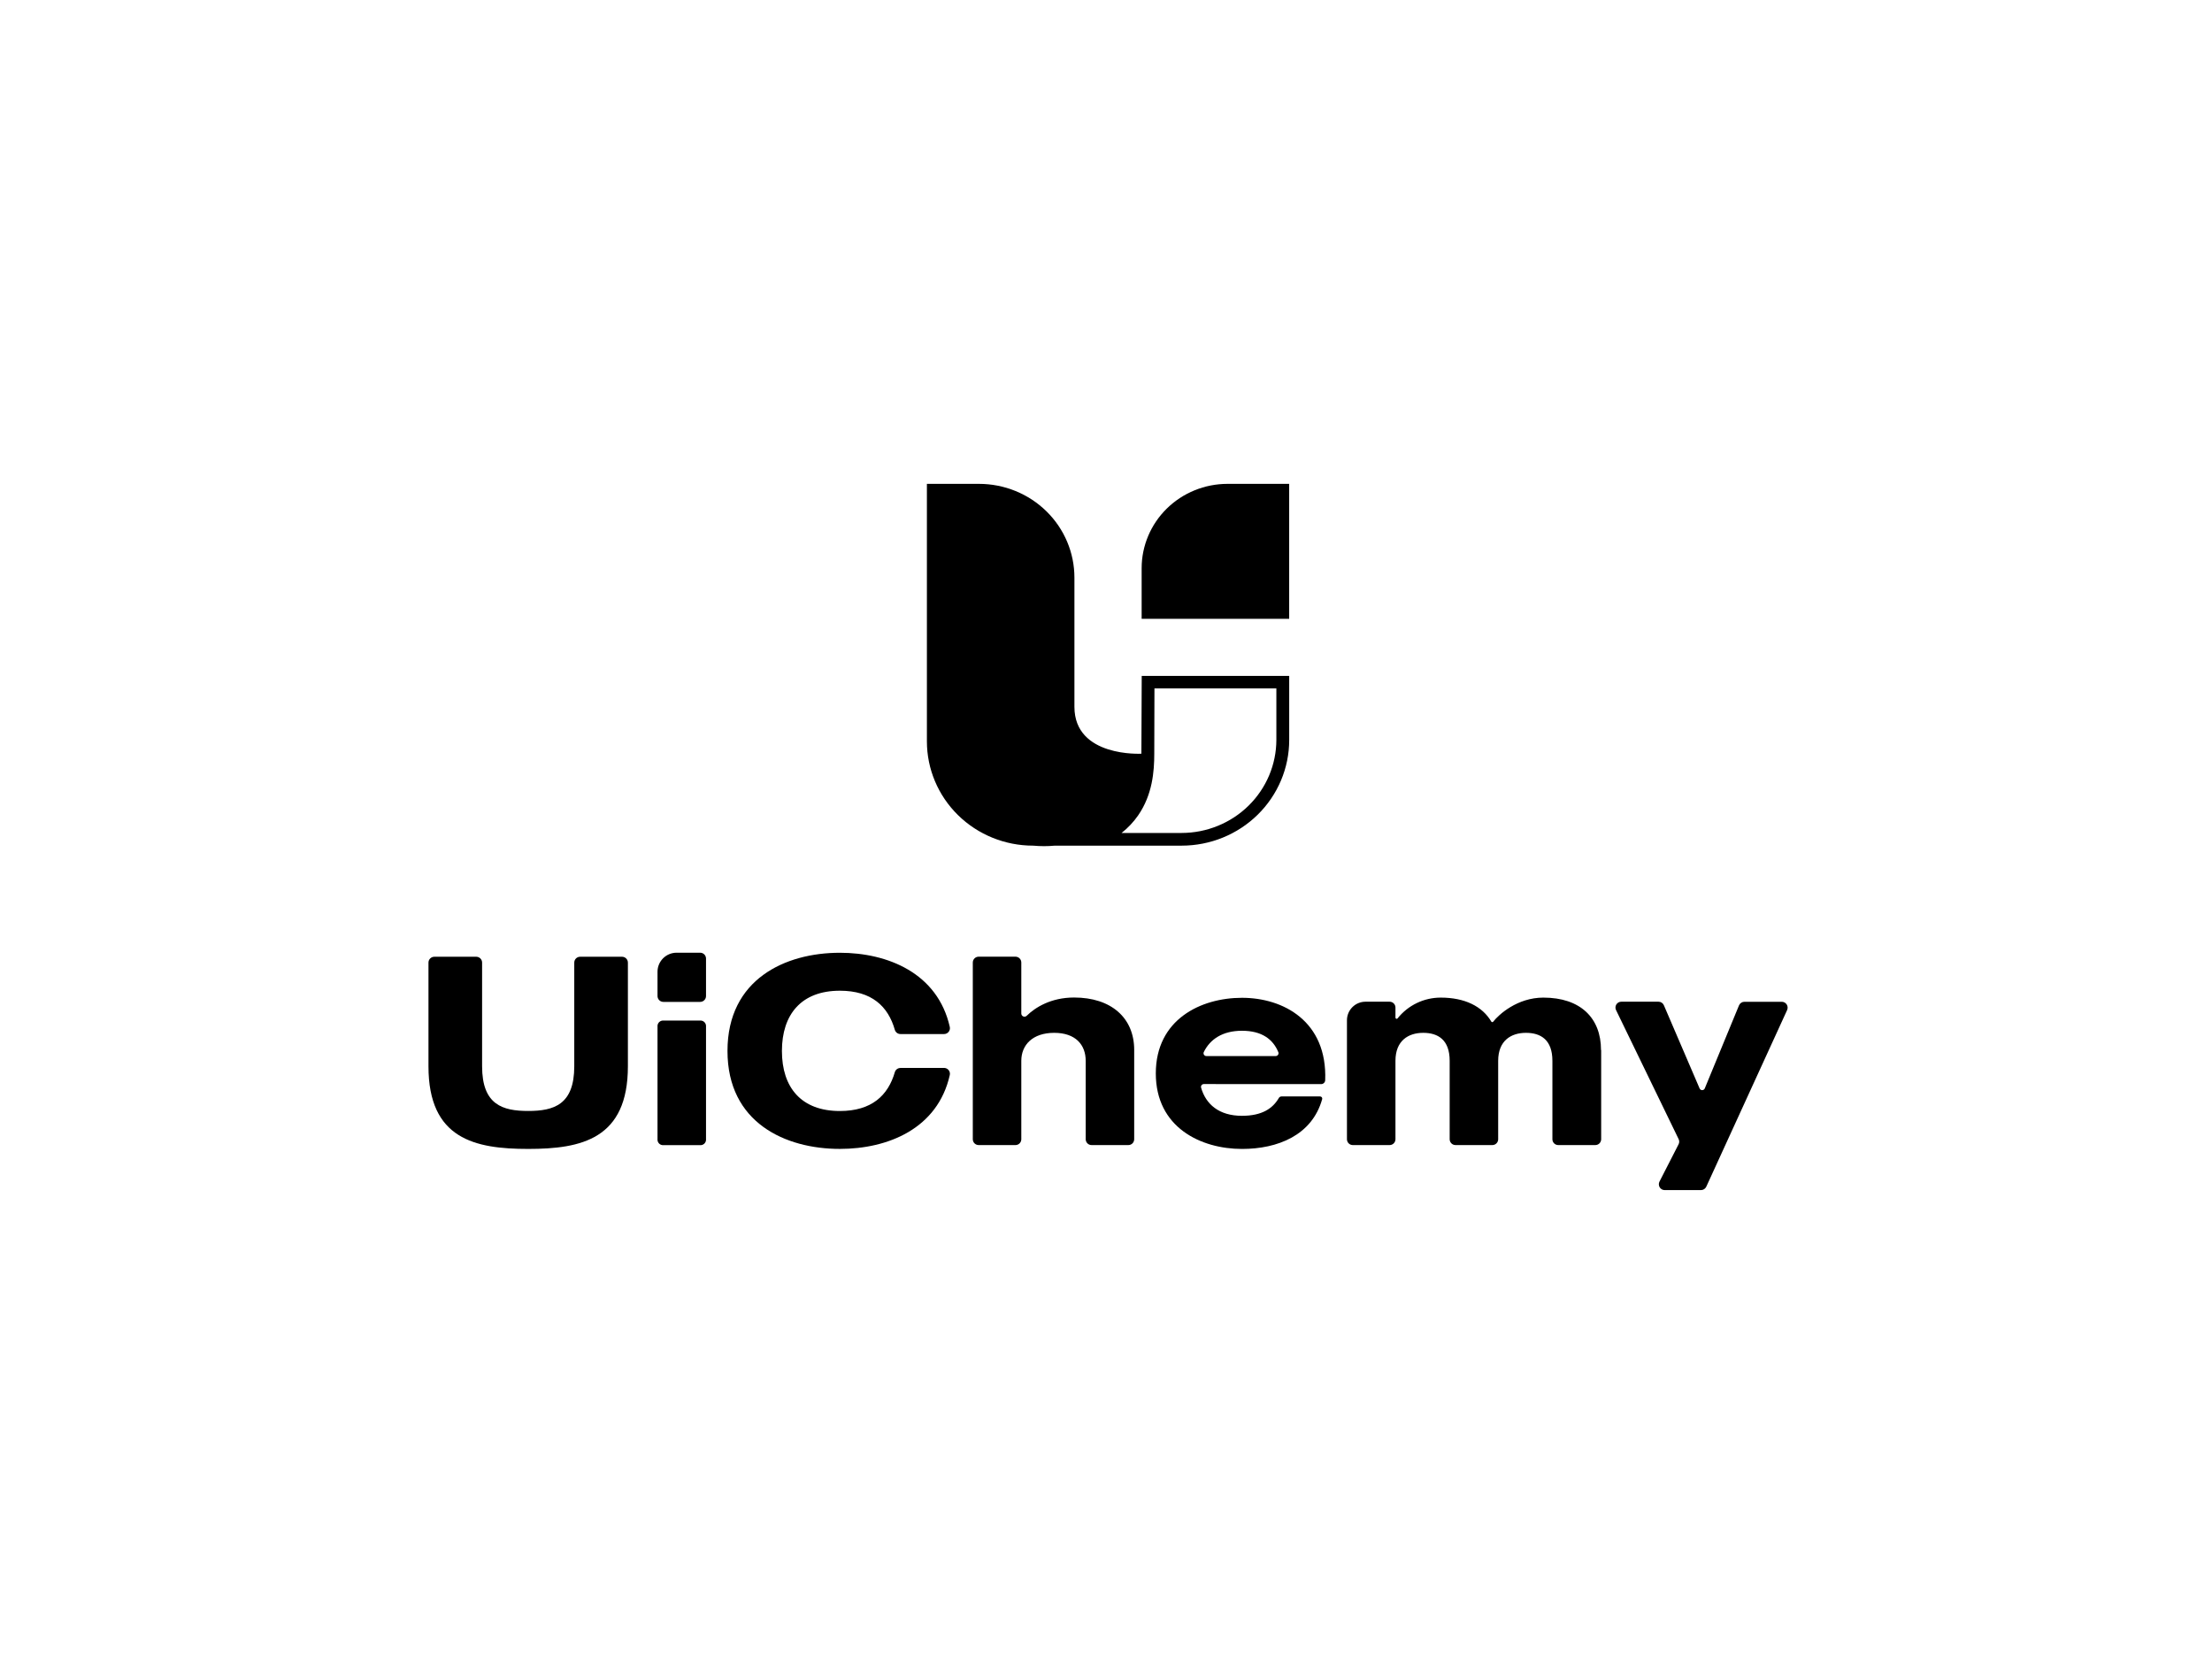 <svg width="539" height="408" viewBox="0 0 539 408" fill="none" xmlns="http://www.w3.org/2000/svg"><path d="M278.123 183.66S261.806 184.583 261.806 172.237V140.759C261.806 137.757 261.205 134.785 260.036 132.013 258.867 129.24 257.153 126.72 254.993 124.598 252.833 122.476 250.269 120.793 247.447 119.645 244.625 118.496 241.6 117.906 238.546 117.906H225.859v62.743c0 6.741 2.726 13.206 7.577 17.973C238.287 203.388 244.866 206.066 251.726 206.066H251.762C253.517 206.229 255.284 206.229 257.039 206.066h30.893C294.883 206.066 301.55 203.353 306.465 198.523 311.38 193.693 314.141 187.143 314.141 180.312v-15.61H278.206L278.123 183.66zM281.306 167.748h29.707v12.545C311.004 186.305 308.569 192.069 304.243 196.32 299.916 200.571 294.051 202.964 287.932 202.973H273.295C274.855 201.745 276.221 200.295 277.347 198.672 280.817 193.635 281.262 188 281.262 183.664L281.306 167.748z" fill="#000"/><path d="M299.107 117.906c-5.548.0-10.869 2.166-14.792 6.02S278.187 133.008 278.186 138.459v12.326h35.948V117.906H299.107z" fill="#000"/><path d="M151.571 233.138C151.95 233.138 152.313 233.289 152.581 233.556 152.848 233.824 152.999 234.186 152.999 234.564V259.83c0 17.708-11.299 20.137-24.296 20.137C115.705 279.967 104.406 277.538 104.406 259.83V234.564C104.406 234.186 104.557 233.824 104.824 233.556 105.092 233.289 105.455 233.138 105.834 233.138H116.05C116.237 233.138 116.423 233.175 116.596 233.247 116.769 233.319 116.926 233.424 117.058 233.556 117.19 233.689 117.295 233.846 117.366 234.019 117.438 234.192 117.474 234.377 117.473 234.564V259.83c0 9.376 4.993 10.885 11.23 10.885C134.939 270.715 139.932 269.206 139.932 259.83V234.564C139.931 234.377 139.968 234.192 140.039 234.019 140.11 233.846 140.215 233.689 140.347 233.556 140.479 233.424 140.636 233.319 140.809 233.247 140.982 233.175 141.168 233.138 141.355 233.138h10.216z" fill="#000"/><path d="M161.644 248.688H170.612C170.964 248.665 171.312 248.782 171.578 249.014 171.845 249.246 172.009 249.573 172.035 249.926v27.883C172.009 278.161 171.845 278.489 171.578 278.72 171.312 278.952 170.964 279.069 170.612 279.047H161.644C161.291 279.069 160.943 278.952 160.676 278.721 160.409 278.489 160.243 278.161 160.216 277.809V249.926C160.243 249.573 160.409 249.245 160.676 249.014 160.943 248.782 161.291 248.665 161.644 248.688z" fill="#000"/><path d="M219.425 260.226h10.631C230.268 260.228 230.477 260.277 230.668 260.37S231.026 260.597 231.159 260.763C231.291 260.928 231.385 261.121 231.433 261.328 231.481 261.534 231.483 261.749 231.438 261.956 228.485 275.081 216.293 279.962 204.645 279.962c-13.261.0-27.378-6.358-27.378-23.872.0-17.514 14.117-23.922 27.378-23.922 11.648.0 23.84 4.945 26.793 18.075C231.483 250.45 231.481 250.665 231.433 250.871 231.385 251.077 231.291 251.27 231.159 251.436 231.026 251.602 230.859 251.736 230.668 251.829 230.477 251.922 230.268 251.971 230.056 251.973H219.425C219.114 251.976 218.811 251.877 218.562 251.692 218.312 251.507 218.13 251.245 218.044 250.947 216.408 245.219 212.406 241.415 204.65 241.415c-9.387.0-14.118 5.773-14.118 14.689S195.263 270.729 204.65 270.729C212.401 270.729 216.404 266.929 218.044 261.261 218.13 260.963 218.312 260.702 218.562 260.518 218.812 260.333 219.115 260.235 219.425 260.24" fill="#000"/><path d="M276.369 255.878v21.724C276.369 277.789 276.333 277.974 276.262 278.147 276.19 278.32 276.086 278.478 275.953 278.61 275.821 278.743 275.664 278.848 275.491 278.919 275.318 278.991 275.133 279.028 274.945 279.028H265.982C265.604 279.028 265.24 278.878 264.973 278.61 264.705 278.343 264.554 277.98 264.554 277.602V258.501C264.554 254.632 262.127 251.678 256.872 251.678 251.616 251.678 248.862 254.632 248.862 258.501v19.101C248.863 277.789 248.826 277.974 248.755 278.147S248.579 278.478 248.447 278.61C248.315 278.743 248.157 278.848 247.984 278.919 247.812 278.991 247.626 279.028 247.439 279.028H238.471C238.092 279.028 237.729 278.878 237.461 278.61 237.194 278.343 237.043 277.98 237.043 277.602V234.546C237.043 234.168 237.194 233.805 237.461 233.538 237.729 233.27 238.092 233.12 238.471 233.12H247.439C247.626 233.12 247.812 233.157 247.984 233.229 248.157 233.3 248.315 233.405 248.447 233.538 248.579 233.67 248.684 233.828 248.755 234.001S248.863 234.359 248.862 234.546v12.421C248.862 247.119 248.906 247.267 248.989 247.394 249.072 247.52 249.191 247.62 249.33 247.68 249.47 247.74 249.624 247.757 249.773 247.73 249.922 247.703 250.06 247.633 250.17 247.529 252.243 245.5 256.056 243.071 261.731 243.071 270.726 243.071 276.373 247.989 276.373 255.86" fill="#000"/><path d="M293.332 264.159C293.225 264.16 293.12 264.185 293.024 264.234 292.929 264.282 292.846 264.352 292.782 264.437 292.719 264.523 292.676 264.622 292.657 264.727 292.638 264.832 292.643 264.94 292.673 265.043 293.82 269.045 296.998 271.897 302.631 271.897 307.514 271.897 310.13 270.112 311.613 267.559 311.678 267.444 311.772 267.348 311.886 267.281 312 267.214 312.13 267.178 312.262 267.177H321.658C321.74 267.175 321.821 267.192 321.895 267.227 321.97 267.261 322.034 267.313 322.085 267.378 322.135 267.442 322.169 267.518 322.185 267.598 322.2 267.678 322.197 267.761 322.174 267.84 319.705 276.659 311.3 279.971 302.645 279.971 292.6 279.971 281.637 274.727 281.637 261.569c0-13.157 10.963-18.429 21.008-18.429C312.691 243.14 323.459 248.858 322.911 263.253 322.894 263.503 322.782 263.737 322.598 263.908 322.414 264.079 322.172 264.174 321.921 264.173L293.332 264.159zM293.954 257.337h16.899C310.965 257.336 311.076 257.309 311.175 257.256 311.274 257.203 311.359 257.127 311.422 257.034 311.485 256.941 311.525 256.834 311.537 256.723 311.549 256.611 311.534 256.498 311.493 256.394 310.204 253.247 307.481 251.172 302.631 251.172 297.869 251.172 294.833 253.275 293.332 256.357 293.282 256.462 293.26 256.577 293.267 256.693 293.274 256.808 293.31 256.92 293.372 257.018 293.434 257.116 293.52 257.197 293.622 257.252 293.724 257.308 293.838 257.337 293.954 257.337z" fill="#000"/><path d="M390.158 255.878v21.724C390.158 277.98 390.008 278.343 389.74 278.61 389.472 278.878 389.109 279.028 388.73 279.028H379.698C379.511 279.028 379.325 278.991 379.152 278.919 378.98 278.848 378.823 278.743 378.69 278.61 378.558 278.478 378.453 278.32 378.382 278.147 378.311 277.974 378.274 277.789 378.275 277.602V258.501C378.275 253.385 375.451 251.678 371.827 251.678 368.202 251.678 365.061 253.583 365.061 258.501v19.101C365.061 277.789 365.025 277.974 364.953 278.147 364.882 278.32 364.778 278.478 364.645 278.61 364.513 278.743 364.356 278.848 364.183 278.919 364.01 278.991 363.825 279.028 363.637 279.028H354.669C354.291 279.028 353.928 278.878 353.66 278.61 353.392 278.343 353.242 277.98 353.242 277.602V258.501C353.242 253.385 350.418 251.678 346.794 251.678c-3.625.0-6.762 1.905-6.762 6.823v19.101C340.032 277.98 339.881 278.343 339.614 278.61 339.346 278.878 338.983 279.028 338.604 279.028H329.636C329.449 279.028 329.264 278.991 329.091 278.919 328.918 278.848 328.761 278.743 328.628 278.61 328.496 278.478 328.391 278.32 328.32 278.147 328.249 277.974 328.213 277.789 328.213 277.602V248.61C328.213 247.412 328.69 246.262 329.538 245.415 330.386 244.568 331.537 244.092 332.736 244.092h5.868C338.791 244.091 338.977 244.128 339.15 244.199 339.323 244.27 339.481 244.375 339.613 244.507 339.746 244.639 339.851 244.796 339.923 244.969 339.995 245.141 340.032 245.327 340.032 245.514V247.98C340.032 248.04 340.051 248.099 340.087 248.148 340.122 248.197 340.172 248.233 340.23 248.253 340.287 248.272 340.349 248.273 340.407 248.255S340.516 248.202 340.552 248.154C341.81 246.575 343.408 245.299 345.228 244.423 347.048 243.546 349.043 243.092 351.063 243.094 356.963 243.094 361.196 245.238 363.384 248.932 363.407 248.971 363.439 249.004 363.477 249.028 363.516 249.053 363.559 249.067 363.605 249.071 363.65 249.074 363.695 249.067 363.737 249.049 363.779 249.031 363.816 249.004 363.845 248.969 365.194 247.225 369.726 243.094 376.069 243.094 385.064 243.094 390.121 248.012 390.121 255.883" fill="#000"/><path d="M435.48 246.107l-19.708 43.061C415.657 289.415 415.474 289.625 415.243 289.773 415.013 289.92 414.746 289.999 414.473 290H405.638C405.394 290 405.154 289.938 404.941 289.818 404.727 289.699 404.548 289.527 404.421 289.319 404.293 289.11 404.222 288.873 404.212 288.629 404.203 288.385 404.256 288.143 404.367 287.925L409.024 278.826C409.124 278.629 409.176 278.411 409.176 278.191 409.176 277.97 409.124 277.753 409.024 277.556l-15.241-31.421C393.678 245.918 393.629 245.678 393.642 245.437 393.655 245.197 393.729 244.963 393.857 244.759 393.985 244.555 394.163 244.387 394.374 244.27 394.585 244.153 394.822 244.092 395.063 244.092h9.065C404.407 244.091 404.679 244.172 404.912 244.325 405.145 244.478 405.327 244.696 405.436 244.952L414.146 265.231C414.198 265.354 414.286 265.458 414.397 265.531s.242.113.375.113S415.036 265.604 415.147 265.531C415.259 265.458 415.346 265.354 415.398 265.231l8.346-20.242C423.853 244.729 424.036 244.506 424.272 244.349 424.507 244.193 424.784 244.11 425.066 244.11H434.168C434.406 244.111 434.641 244.171 434.851 244.285 435.06 244.399 435.237 244.564 435.367 244.765 435.496 244.965 435.573 245.195 435.59 245.432 435.608 245.67 435.565 245.908 435.467 246.126" fill="#000"/><path d="M160.216 236.791V242.716C160.216 242.904 160.253 243.089 160.325 243.262 160.397 243.434 160.502 243.591 160.635 243.723 160.767 243.855 160.925 243.96 161.098 244.031 161.271 244.102 161.457 244.139 161.644 244.138H170.612C170.799 244.138 170.984 244.101 171.157 244.03 171.329 243.958 171.486 243.854 171.618 243.722S171.855 243.433 171.927 243.261C171.998 243.088 172.035 242.903 172.035 242.716V233.58C172.036 233.393 171.999 233.208 171.928 233.035S171.752 232.704 171.62 232.572C171.488 232.439 171.331 232.334 171.158 232.263 170.985 232.191 170.799 232.154 170.612 232.154H164.859C163.628 232.155 162.448 232.644 161.577 233.513 160.707 234.383 160.218 235.562 160.216 236.791z" fill="#000"/></svg>